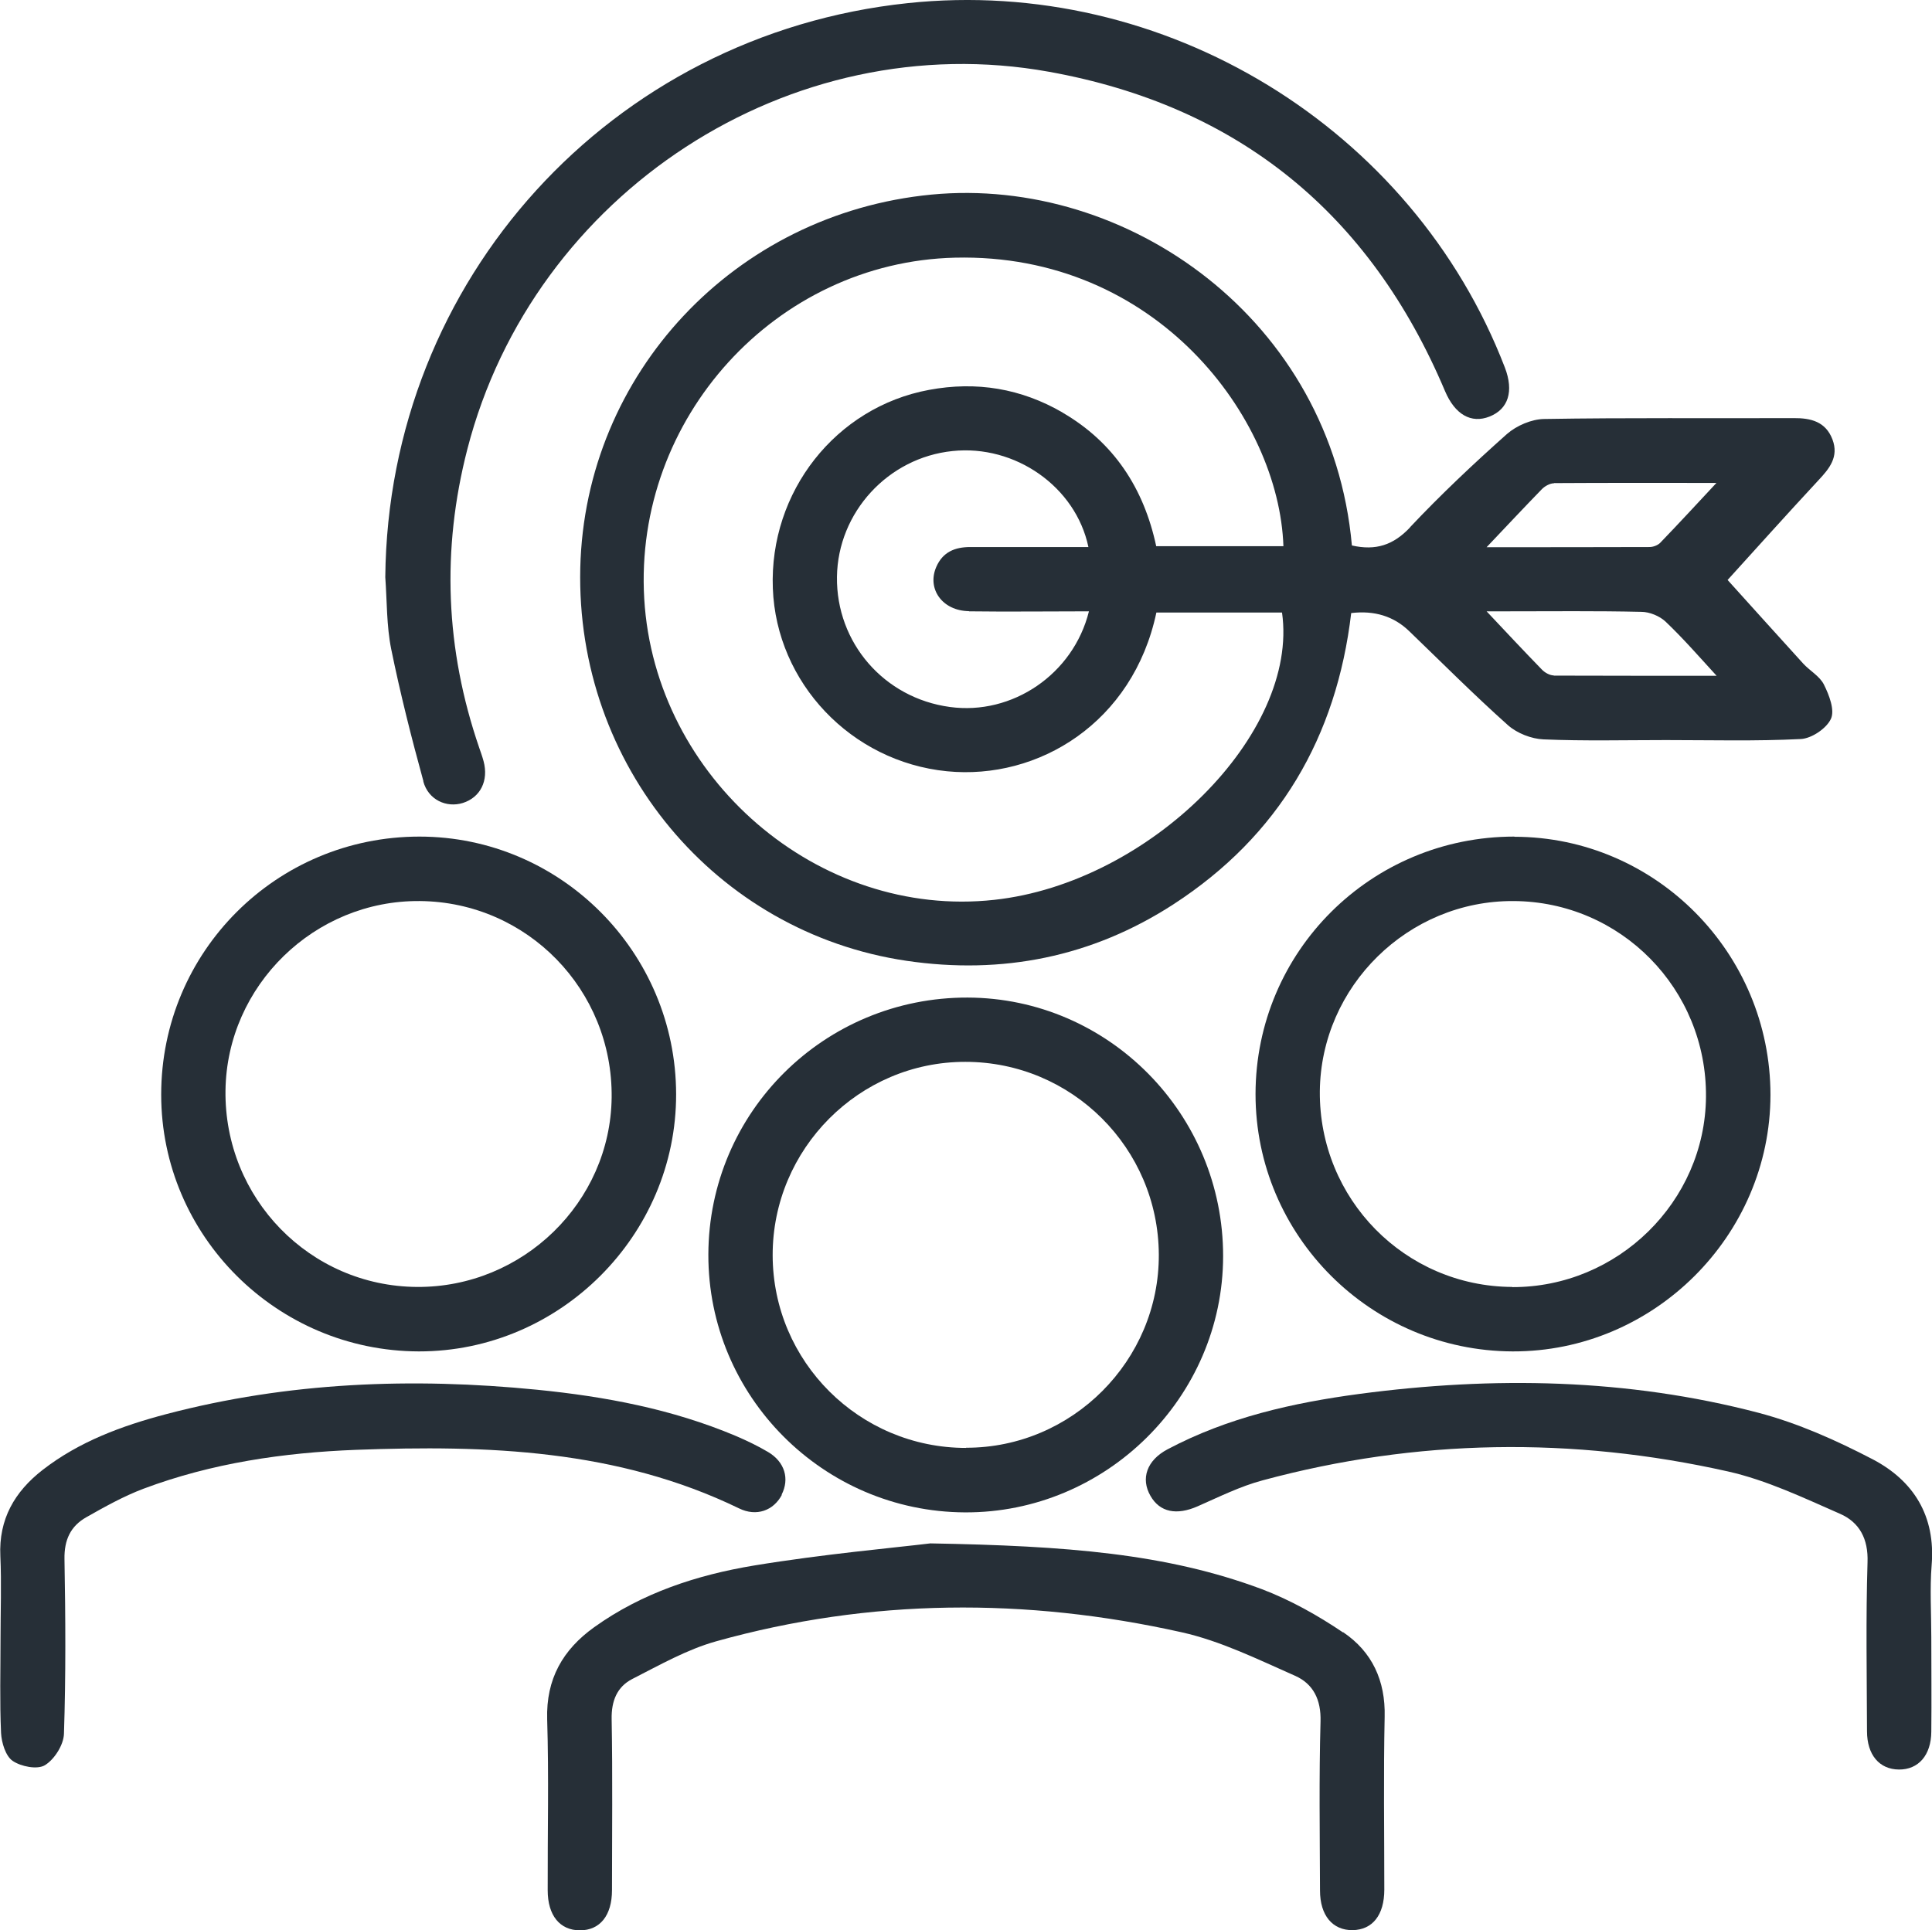 <svg xmlns="http://www.w3.org/2000/svg" id="Layer_2" data-name="Layer 2" viewBox="0 0 110.87 110.8"><defs><style>      .cls-1 {        fill: #262f37;        stroke-width: 0px;      }    </style></defs><g id="Layer_1-2" data-name="Layer 1"><g><path class="cls-1" d="M80.92,30.27c-.96,1.02-1.97,1.35-3.34,1.04-1.16-12.94-12.86-21.22-24.13-20.14-11.3,1.09-19.88,10.29-20.15,21.42-.27,11.33,7.77,20.94,18.72,22.56,5.5.81,10.66-.22,15.33-3.25,6.05-3.93,9.35-9.6,10.19-16.71q2-.24,3.32,1.03c1.88,1.81,3.73,3.67,5.68,5.41.52.46,1.34.78,2.03.81,2.34.1,4.69.04,7.04.04,2.58,0,5.16.07,7.73-.06.62-.03,1.48-.61,1.73-1.16.23-.5-.1-1.36-.4-1.96-.24-.49-.82-.8-1.2-1.22-1.55-1.7-3.08-3.41-4.33-4.79,1.59-1.75,3.38-3.75,5.21-5.72.64-.68,1.18-1.35.81-2.34-.39-1.03-1.24-1.24-2.24-1.23-4.77.02-9.54-.03-14.31.05-.72.01-1.58.38-2.13.86-1.92,1.71-3.8,3.48-5.57,5.36ZM55.61,35.09c2.26.03,4.53,0,6.88,0-.9,3.62-4.41,5.98-7.98,5.49-3.78-.51-6.53-3.69-6.48-7.47.05-3.7,2.93-6.84,6.63-7.22,3.59-.38,7.07,2.04,7.8,5.51-2.28,0-4.53,0-6.78,0-.89,0-1.58.29-1.95,1.14-.55,1.26.35,2.52,1.87,2.54ZM60.98,23.68c-2.38-1.38-4.94-1.81-7.67-1.3-5.34.99-9.17,5.84-8.96,11.39.2,5.41,4.48,9.95,9.99,10.5,5.25.52,10.68-2.79,12.02-9.11h7.21c.99,6.95-7.59,15.52-16.51,16.49-10.09,1.11-19.48-6.97-20.09-17.28-.61-10.37,7.56-19.33,17.83-19.58,11.56-.28,18.6,9.2,18.85,16.56h-7.3c-.71-3.32-2.43-5.96-5.38-7.67ZM89.17,38.77c-.23,0-.52-.16-.69-.34-1.04-1.07-2.06-2.16-3.17-3.34h1.16c2.57,0,5.15-.03,7.72.03.47,0,1.05.24,1.39.56,1.02.97,1.94,2.03,2.93,3.11-3.09,0-6.22,0-9.35-.01ZM89.18,27.73c3.13-.02,6.26-.01,9.32-.01-1.09,1.17-2.15,2.32-3.23,3.44-.14.14-.4.24-.61.24-3.1.01-6.2.01-9.35.01,1.12-1.18,2.14-2.27,3.18-3.34.17-.17.46-.33.69-.33Z"></path><path class="cls-1" d="M24.29,44.85c.29,1.07,1.34,1.53,2.27,1.24,1.01-.32,1.49-1.28,1.19-2.4-.07-.26-.16-.51-.25-.77-1.94-5.65-2.17-11.36-.68-17.14C30.61,11.07,45.36,1.44,60.2,4.12c10.87,1.96,18.42,8.14,22.72,18.32.57,1.35,1.5,1.89,2.56,1.47,1.08-.43,1.4-1.45.88-2.81C81.06,7.32,66.81-1.38,52.09.18c-17.04,1.8-29.82,15.88-29.98,32.95.1,1.38.07,2.79.34,4.13.52,2.55,1.16,5.08,1.85,7.59Z"></path><path class="cls-1" d="M24.04,77.57c8.09.01,14.77-6.67,14.76-14.76-.01-8.15-6.62-14.79-14.73-14.79-8.21,0-14.82,6.61-14.82,14.81,0,8.11,6.64,14.72,14.78,14.74ZM24.11,51.72c6.15.06,11.06,5.1,10.99,11.28-.07,6.01-5.1,10.91-11.17,10.87-6.15-.04-11.07-5.09-10.99-11.28.08-6.02,5.11-10.93,11.16-10.87Z"></path><path class="cls-1" d="M86.9,48.02c-8.22,0-14.84,6.59-14.85,14.78,0,8.12,6.61,14.74,14.75,14.77,8.1.03,14.79-6.64,14.8-14.72,0-8.16-6.6-14.81-14.69-14.82ZM86.78,73.87c-6.16-.03-11.09-5.05-11.04-11.23.06-6.03,5.07-10.96,11.12-10.92,6.15.03,11.09,5.05,11.04,11.24-.05,6.02-5.07,10.94-11.12,10.92Z"></path><path class="cls-1" d="M55.53,57.26c-8.22-.02-14.86,6.57-14.88,14.75-.02,8.12,6.58,14.76,14.72,14.8,8.1.04,14.81-6.61,14.82-14.7.01-8.16-6.57-14.83-14.67-14.85ZM55.44,83.11c-6.12,0-11.09-4.95-11.1-11.06-.01-6.1,4.97-11.11,11.06-11.1,6.11,0,11.07,4.95,11.1,11.06.03,6.08-4.97,11.1-11.06,11.09Z"></path><path class="cls-1" d="M77.07,93.7c-1.45-.98-3.02-1.86-4.65-2.48-5.48-2.05-11.22-2.49-19.03-2.63-2.05.25-6.11.61-10.12,1.27-3.26.54-6.42,1.57-9.17,3.54-1.8,1.29-2.77,2.97-2.7,5.29.1,3.27.02,6.54.03,9.81,0,1.45.7,2.3,1.85,2.3,1.15,0,1.84-.85,1.84-2.31,0-3.27.04-6.54-.02-9.81-.02-1.05.31-1.86,1.19-2.31,1.57-.8,3.13-1.69,4.81-2.16,8.84-2.47,17.78-2.51,26.7-.52,2.25.5,4.39,1.56,6.52,2.5,1.04.46,1.5,1.37,1.46,2.63-.09,3.23-.04,6.46-.03,9.69,0,1.44.72,2.29,1.87,2.28,1.14-.02,1.82-.86,1.82-2.33,0-3.31-.05-6.62.02-9.92.05-2.07-.72-3.73-2.38-4.85Z"></path><path class="cls-1" d="M44.85,85.8c.47-.91.19-1.89-.78-2.46-.59-.35-1.22-.65-1.85-.92-3.65-1.54-7.49-2.26-11.4-2.65-7.17-.71-14.28-.44-21.28,1.4-2.54.67-4.99,1.57-7.09,3.2-1.61,1.25-2.53,2.83-2.43,4.95.07,1.57.01,3.15.01,4.73,0,1.81-.05,3.62.03,5.42.03.56.26,1.32.66,1.6.48.33,1.42.52,1.86.25.54-.33,1.07-1.16,1.09-1.8.11-3.34.09-6.69.03-10.03-.02-1.1.35-1.89,1.25-2.4,1.06-.6,2.15-1.21,3.29-1.64,3.92-1.47,8.03-2.07,12.19-2.23,7.53-.28,14.99-.03,21.98,3.36,1,.49,1.98.13,2.46-.78Z"></path><path class="cls-1" d="M107.48,83.77c-2.09-1.09-4.3-2.08-6.58-2.68-7.53-1.97-15.2-2.1-22.89-1.08-3.82.51-7.56,1.35-11.01,3.18-1.19.63-1.55,1.68-.98,2.67.54.95,1.51,1.13,2.71.6,1.23-.54,2.45-1.15,3.73-1.49,8.85-2.39,17.78-2.51,26.7-.51,2.22.5,4.33,1.51,6.43,2.43,1.12.49,1.63,1.44,1.58,2.79-.1,3.23-.04,6.46-.03,9.69,0,1.36.71,2.19,1.83,2.2,1.12.01,1.85-.82,1.86-2.17.02-1.81,0-3.61,0-5.42,0-1.38-.09-2.78.02-4.15.23-2.81-1.03-4.83-3.37-6.06Z"></path></g></g></svg>